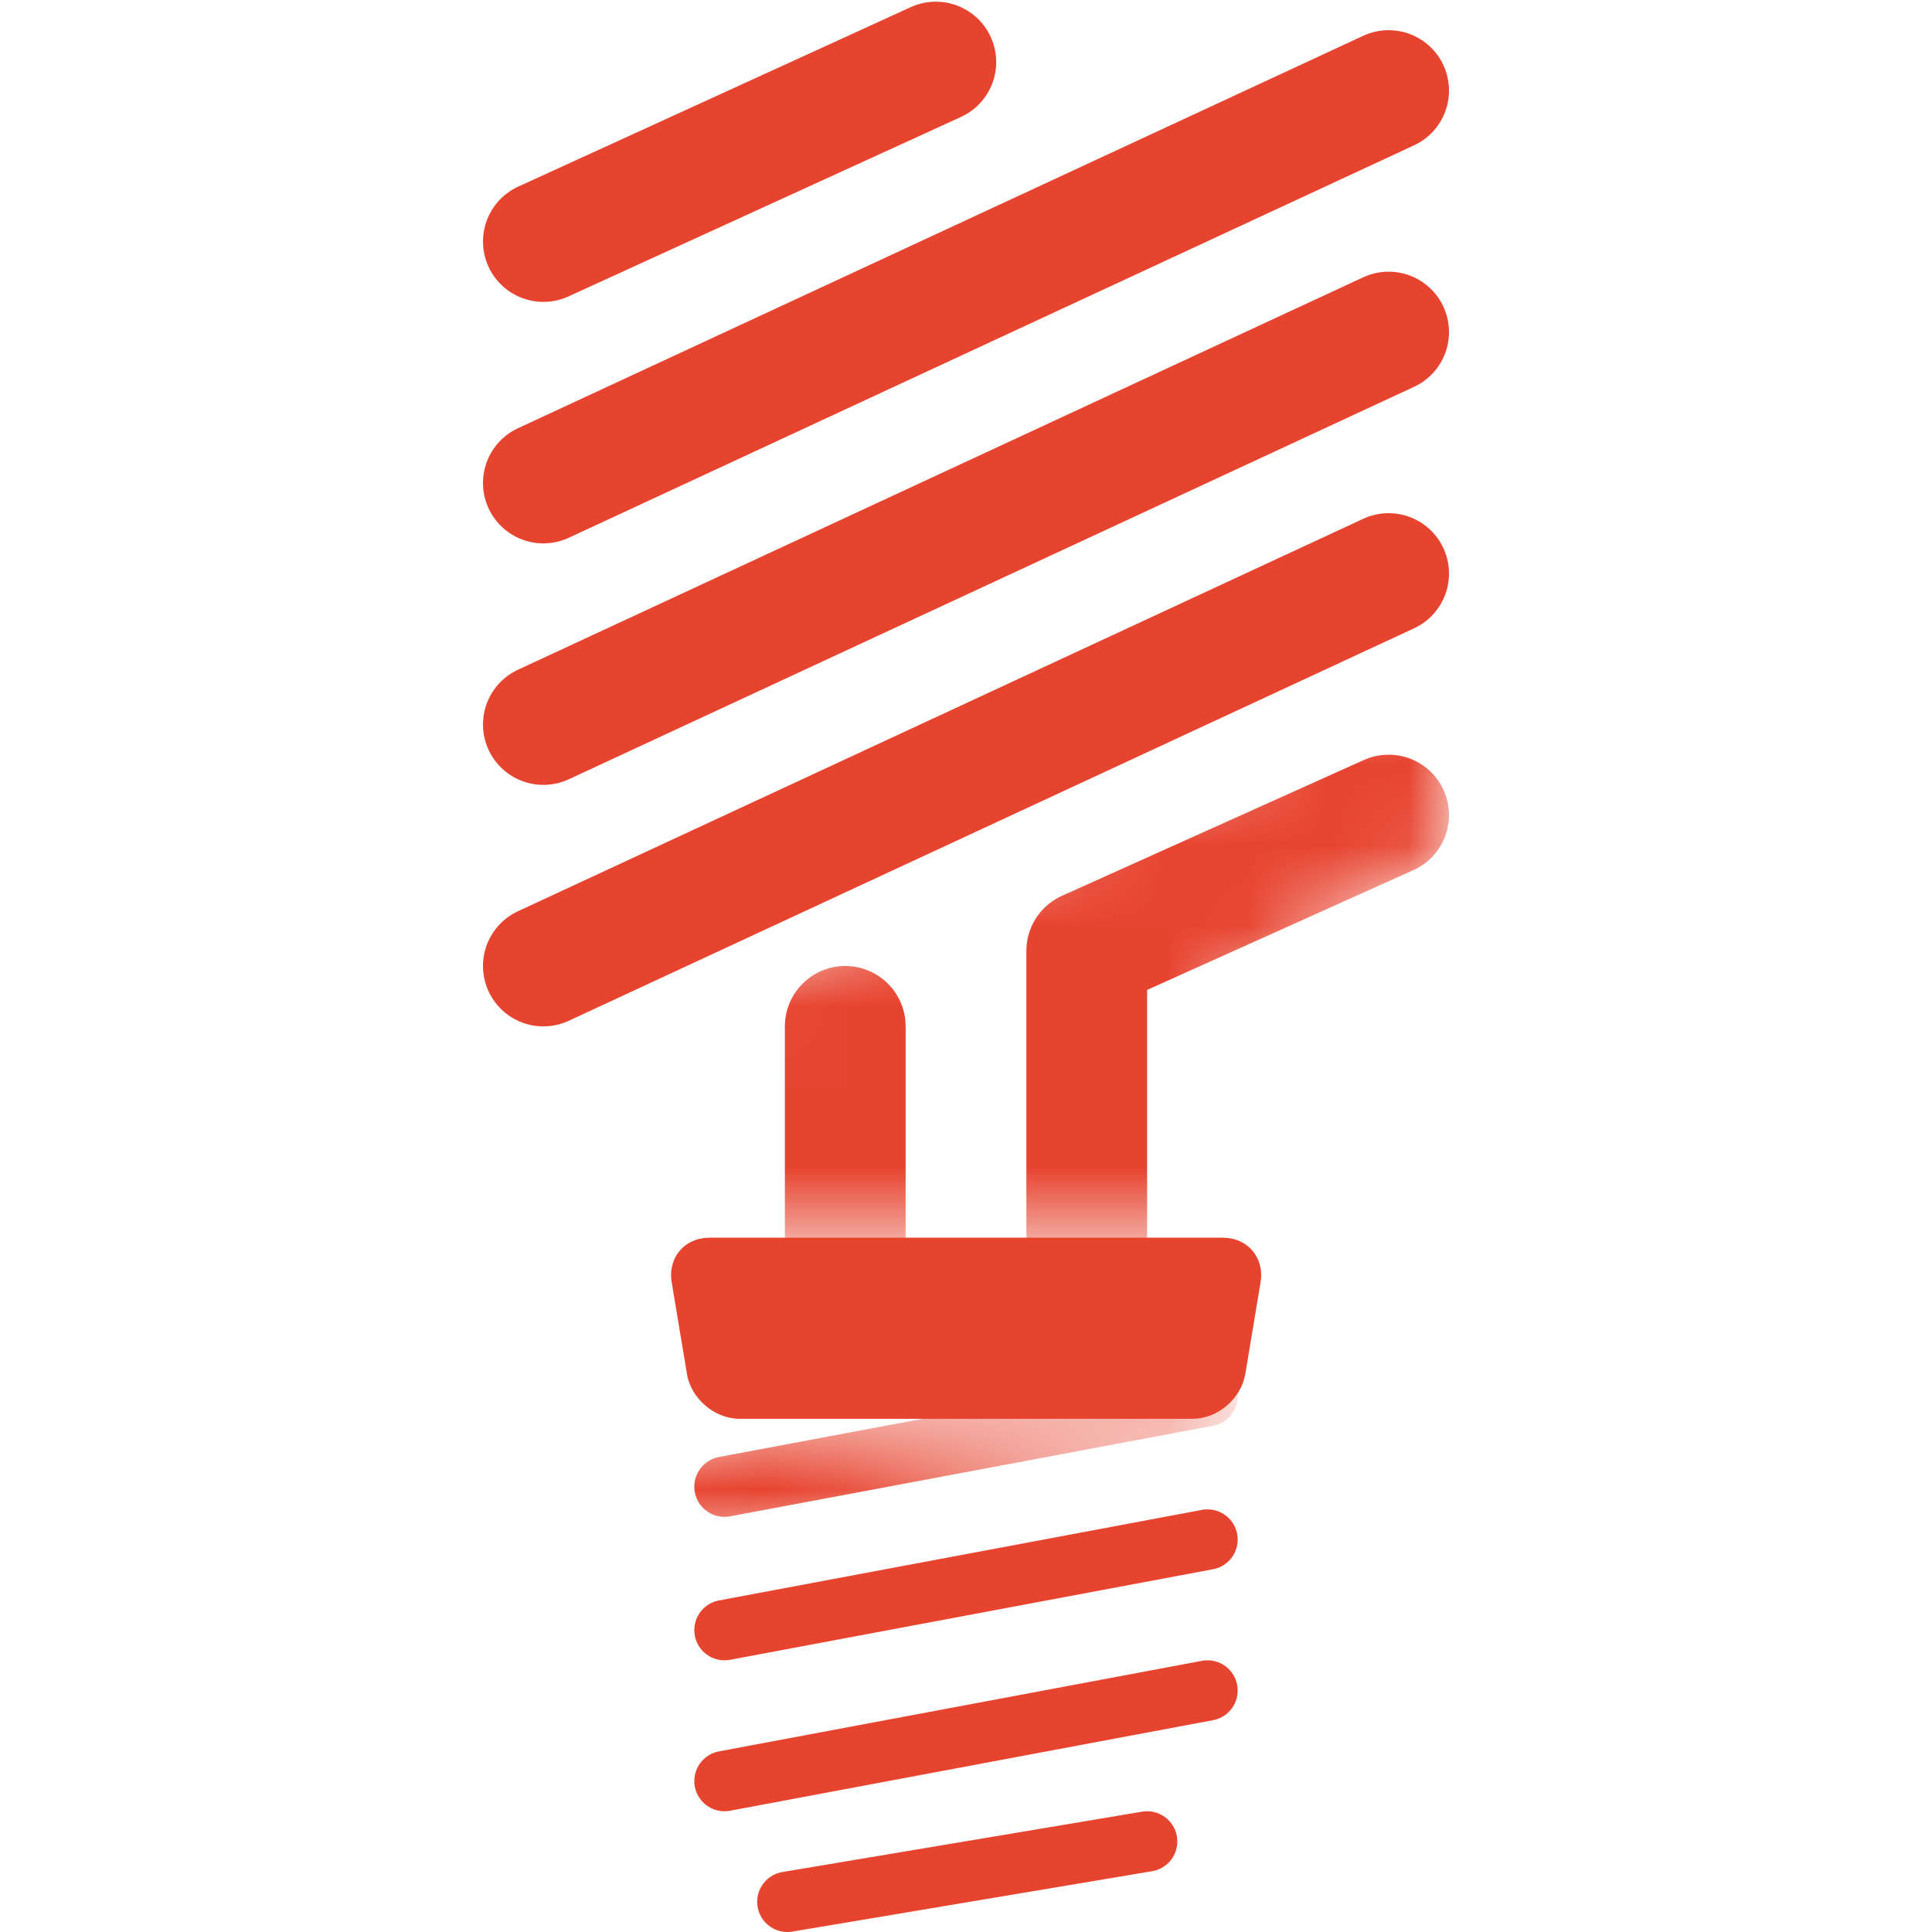 <?xml version="1.0" encoding="utf-8"?><svg width="24" height="24" viewBox="0 0 24 24" fill="none" xmlns="http://www.w3.org/2000/svg">
<path d="M14.25 22.875L9.781 23.625Z" fill="#E74430"/>
<path d="M14.25 22.875L9.781 23.625" stroke="#E74430" stroke-width="0.75" stroke-linecap="round" stroke-linejoin="round"/>
<path d="M15 21L9 22.125" stroke="#E74430" stroke-width="0.75" stroke-linecap="round"/>
<path d="M15 19.125L9 20.25" stroke="#E74430" stroke-width="0.75" stroke-linecap="round"/>
<mask id="mask0_3915_8852" style="mask-type:luminance" maskUnits="userSpaceOnUse" x="7" y="17" width="9" height="3">
<path d="M9.109 17.625H15.375V18.125L8.047 19.32L7.984 18.117L9.109 17.625Z" fill="white"/>
</mask>
<g mask="url(#mask0_3915_8852)">
<path d="M15 17.343L9 18.468" stroke="#E74430" stroke-width="0.75" stroke-linecap="round"/>
</g>
<mask id="mask1_3915_8852" style="mask-type:luminance" maskUnits="userSpaceOnUse" x="8" y="8" width="10" height="8">
<path d="M18 10.687L15.281 12.234V15.375H8.859L8.578 12.375L18 8.062V10.687Z" fill="white"/>
</mask>
<g mask="url(#mask1_3915_8852)">
<path d="M17.25 10.125L13.5 11.812V15.328" stroke="#E74430" stroke-width="1.5" stroke-linecap="round" stroke-linejoin="round"/>
</g>
<mask id="mask2_3915_8852" style="mask-type:luminance" maskUnits="userSpaceOnUse" x="8" y="8" width="10" height="8">
<path d="M18 10.687L15.281 12.234V15.375H8.859L8.578 12.375L18 8.062V10.687Z" fill="white"/>
</mask>
<g mask="url(#mask2_3915_8852)">
<path d="M10.5 12.75V15.328" stroke="#E74430" stroke-width="1.5" stroke-linecap="round" stroke-linejoin="round"/>
</g>
<path d="M14.814 17.625H9.189C8.878 17.625 8.585 17.376 8.534 17.07L8.344 15.93C8.293 15.623 8.503 15.375 8.814 15.375H15.189C15.499 15.375 15.71 15.623 15.659 15.93L15.469 17.07C15.418 17.376 15.124 17.625 14.814 17.625Z" fill="#E74430"/>
<path d="M17.25 7.125L6.75 12" stroke="#E74430" stroke-width="1.5" stroke-linecap="round" stroke-linejoin="round"/>
<path d="M17.25 4.125L6.75 9" stroke="#E74430" stroke-width="1.5" stroke-linecap="round" stroke-linejoin="round"/>
<path d="M17.25 1.125L6.75 6" stroke="#E74430" stroke-width="1.5" stroke-linecap="round" stroke-linejoin="round"/>
<path d="M11.625 0.771L6.75 3" stroke="#E74430" stroke-width="1.5" stroke-linecap="round" stroke-linejoin="round"/>
</svg>
